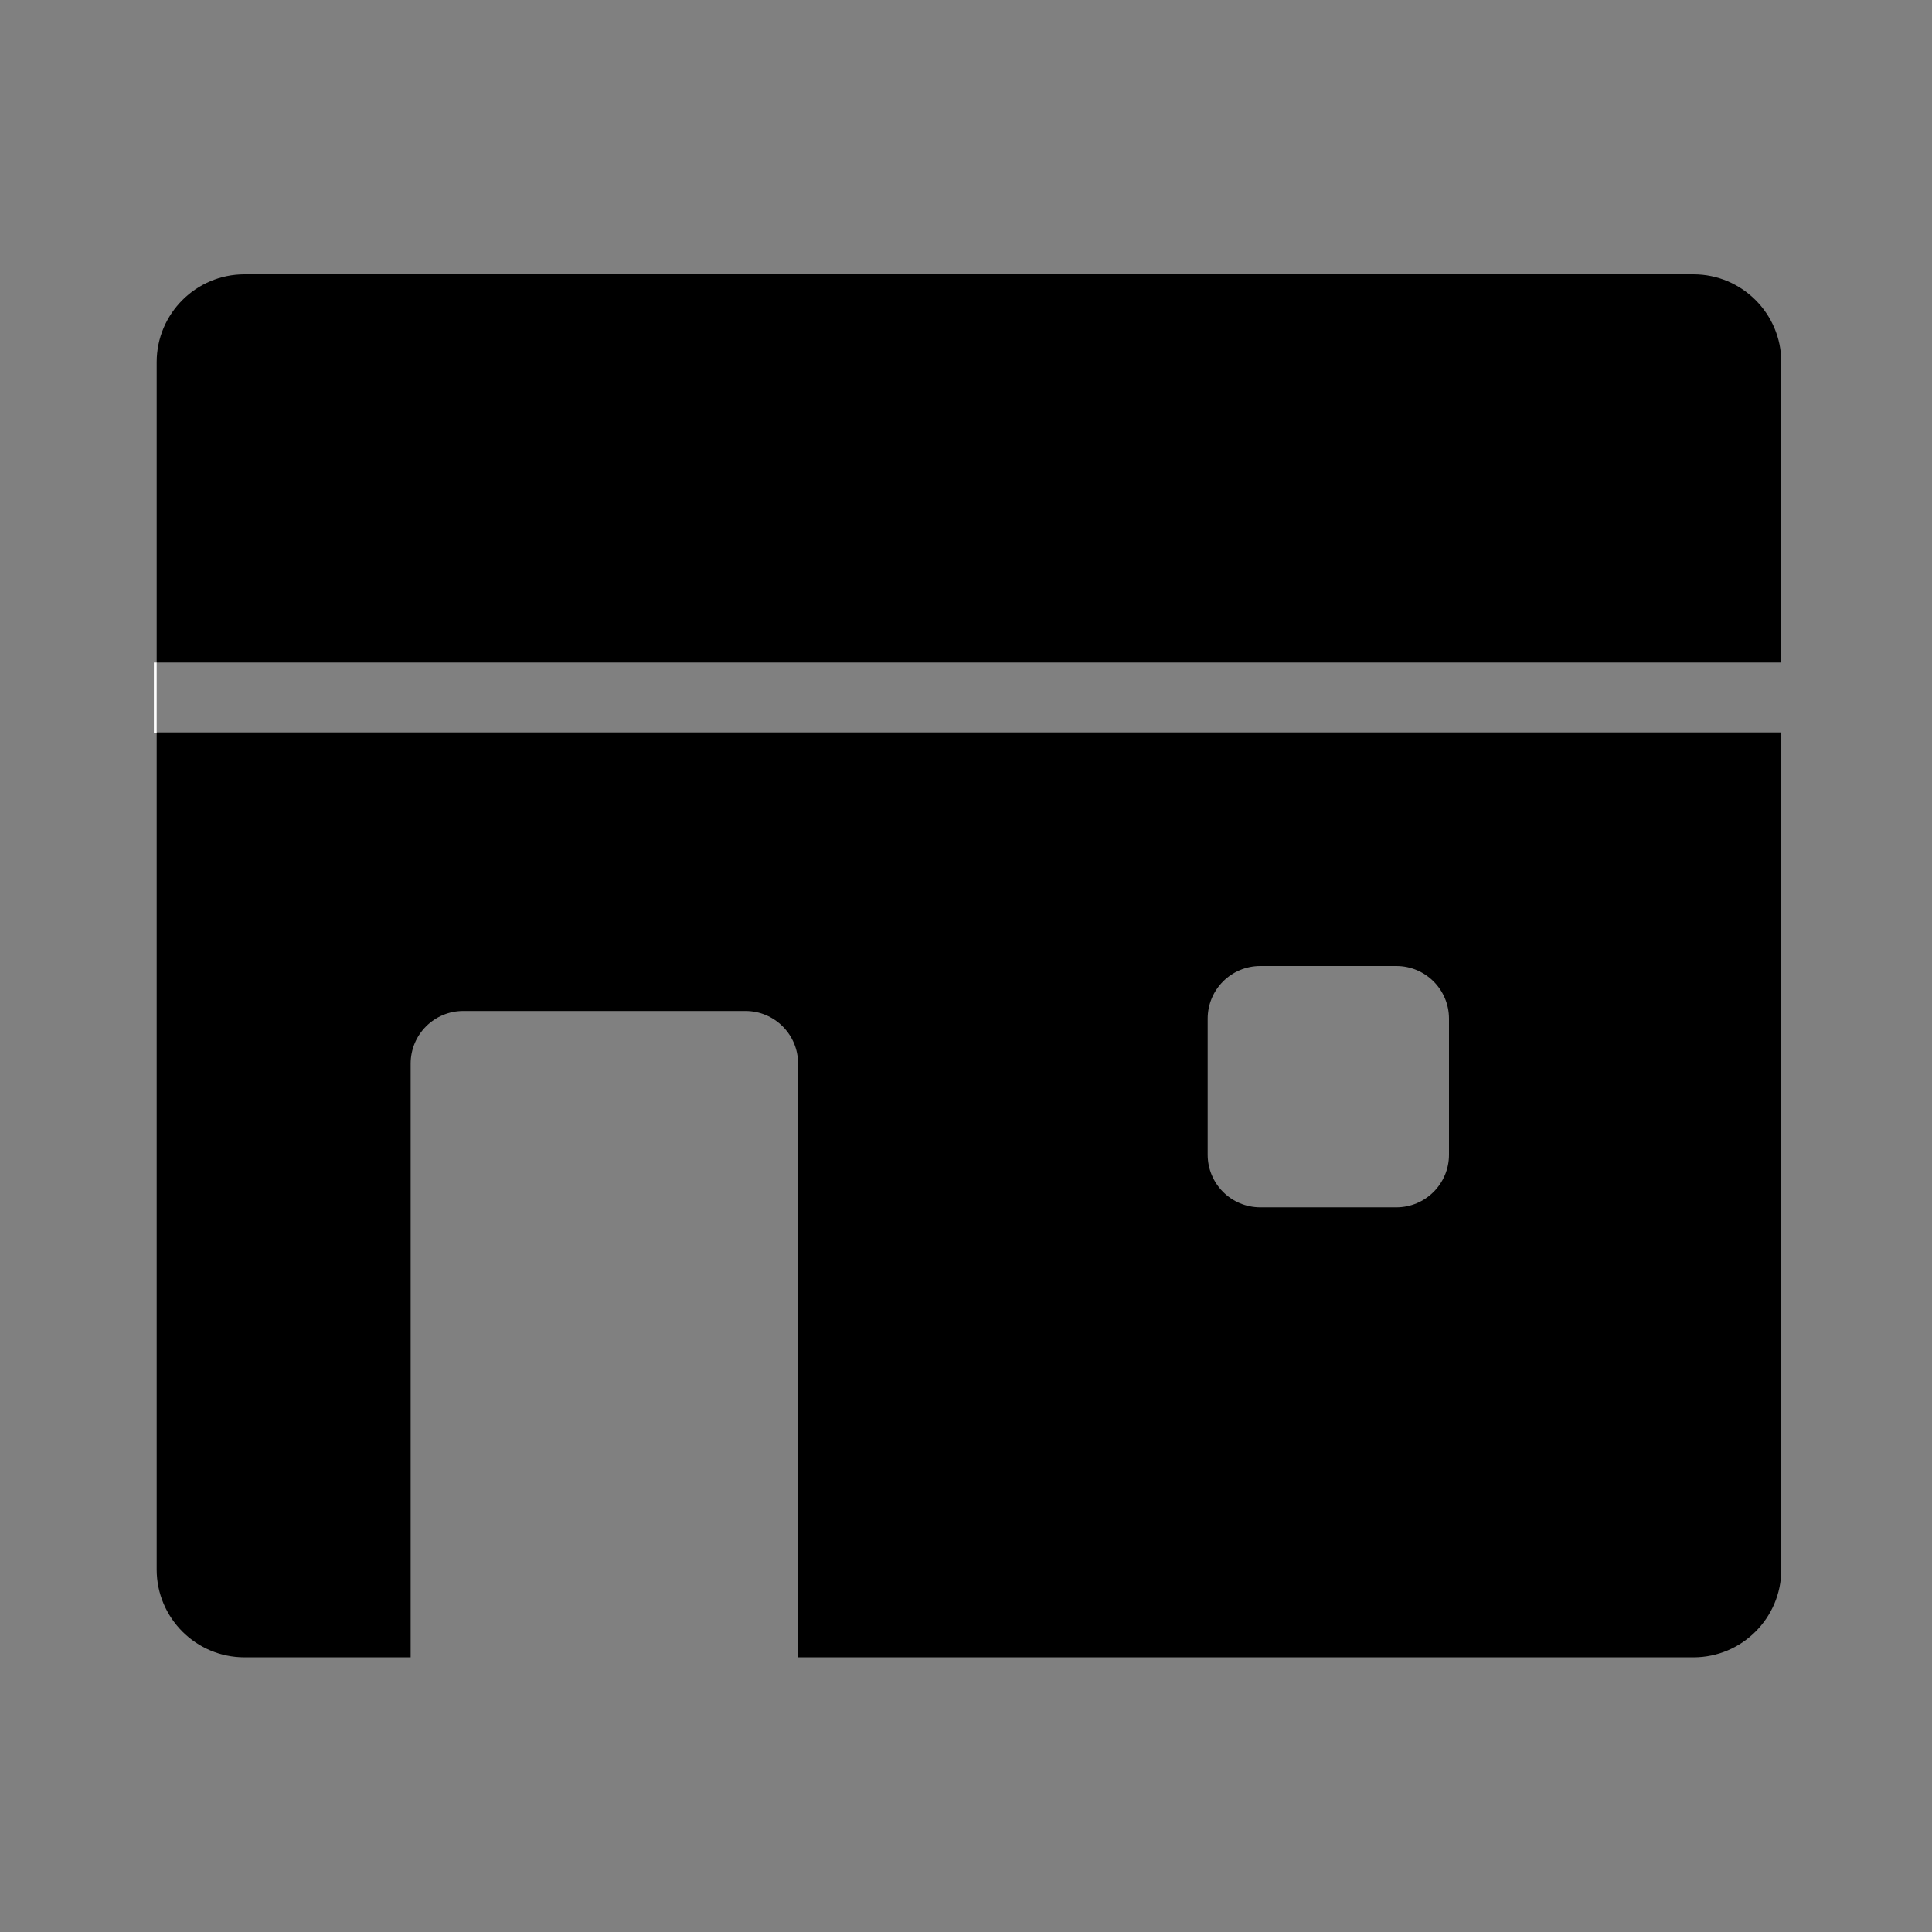 <?xml version="1.0" encoding="UTF-8"?>
<svg id="_レイヤー_1" data-name="レイヤー_1" xmlns="http://www.w3.org/2000/svg" version="1.1" viewBox="0 0 55 55">
  <rect x="0" y="0" width="55" height="55" fill="#808080" stroke="none"/>
  <!-- Generator: Adobe Illustrator 29.6.1, SVG Export Plug-In . SVG Version: 2.1.1 Build 9)  -->
  <defs>
    <style>
      .st0 {
        fill: none;
      }

      .st1 {
        fill: #fff;
      }
    </style>
  </defs>
  <g id="b">
    <g>
      <path d="M50.71,10.31c0-1.38-1.12-2.5-2.5-2.5H6.96c-1.38,0-2.5,1.12-2.5,2.5v8.55h46.25s0-8.55,0-8.55Z"/>
      <path d="M6.96,47.18h4.73v-16.9c0-.83.67-1.5,1.5-1.5h8.03c.83,0,1.5.67,1.5,1.5v16.9h25.49c1.38,0,2.5-1.12,2.5-2.5v-23.83H4.46v23.83c0,1.38,1.12,2.5,2.5,2.5ZM34.38,29c0-.83.67-1.5,1.5-1.5h3.87c.83,0,1.5.67,1.5,1.5v3.87c0,.83-.67,1.5-1.5,1.5h-3.87c-.83,0-1.5-.67-1.5-1.5v-3.87Z"/>
      <rect class="st1" x="4.38" y="18.86" width=".08" height="2"/>
    </g>
  </g>
  <g id="c">
    <rect class="st0" width="55" height="55"/>
  </g>
</svg>